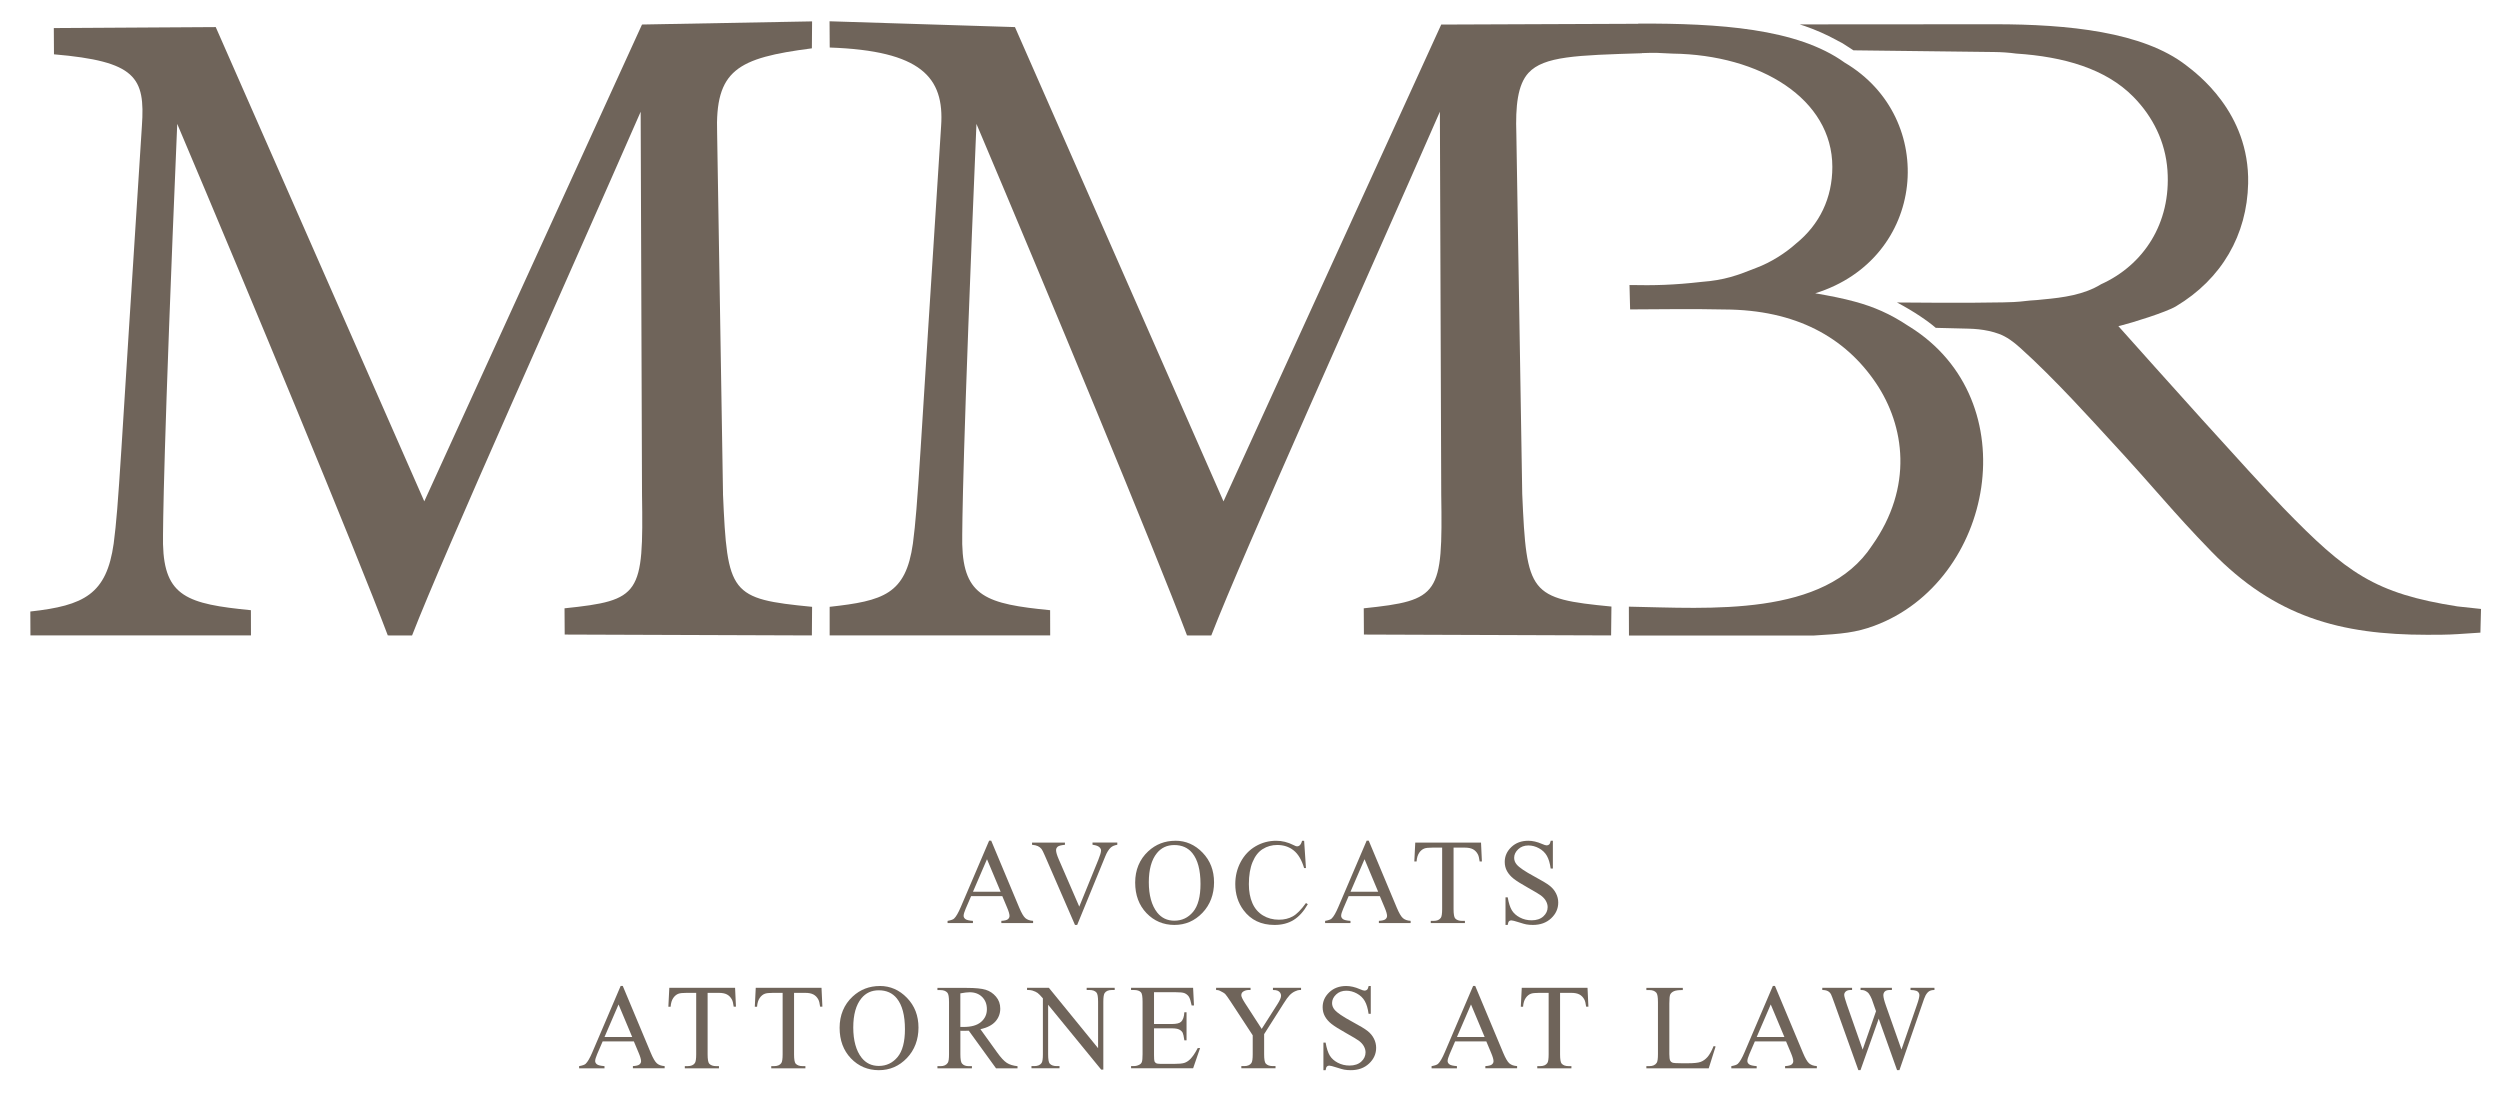<?xml version="1.0" encoding="UTF-8"?>
<svg xmlns="http://www.w3.org/2000/svg" version="1.1" viewBox="0 0 740.13 326.71">
  <defs>
    <style>
      .cls-1 {
        fill: #6f645a;
      }
    </style>
  </defs>
  <!-- Generator: Adobe Illustrator 28.7.4, SVG Export Plug-In . SVG Version: 1.2.0 Build 166)  -->
  <g>
    <g id="Calque_1">
      <g>
        <path class="cls-1" d="M565.3,96.7c-.12-.08-.25-.15-.37-.23-5.39-3.59-10.22-5.65-15.77-7.16-3.52-.97-7.33-1.71-11.76-2.48,32.93-10.23,36.6-51.85,8.71-68.3-14.1-10.17-37.38-11.62-61.11-11.55v.06s-58.32.23-58.32.23l-64.46,141.16L300.48,8.02l-54.89-1.72.05,7.77c27.06.94,33.99,8.79,32.98,23.23-6.56,101.38-6.77,111.38-8.35,123.6-2.11,15.01-8.68,16.99-24.65,18.75v8.47h65.29l-.02-7.47c-18.75-1.83-25.65-4.01-26.02-19.56-.03-5.27.11-27.21,4.21-124.41,21.24,50.13,52.82,126.23,62.34,151.44l7.18.02c9.5-24.49,45.39-104.11,67.68-155.06l.4,113.28c.45,29.71-.36,31.38-22.94,33.73l.05,7.77,73.18.26.1-8.55c-24.26-2.35-25.13-3.65-26.41-33.35l-1.74-106.61c-.28-8.13.36-14.56,3.62-18.07,4.54-4.89,14.17-5.19,33.52-5.78v-.04c4.46-.16,4.52-.07,9.13.15,25.99.35,47.28,13.42,47.28,33.55,0,9.19-3.77,17.06-10.78,22.71-3.03,2.73-7.37,5.54-11.74,7.17-5.58,2.23-9.4,3.64-16.19,4.15-8.21.94-14.03,1.08-21.34.93l.18,7.22c7.21-.05,19.61-.18,27.94.02,21.17.08,35.71,8.25,44.84,21.78,8.54,12.65,11.13,30.78-1.16,48.11-13.93,21.32-48.25,18.53-71.99,18.09l.03,8.55h54.67c8.39-.48,12.53-.88,17.94-2.88,35.32-13.05,45.68-66.63,10.44-88.57Z"/>
        <path class="cls-1" d="M214.05,146.22l-1.74-106.61c-.65-18.9,5.91-22.44,28.05-25.3l.06-7.98-50.35.93-64.46,141.16L63.87,8.02l-47.94.29.05,7.77c24.26,2.08,27.04,6.78,26.03,21.22-6.56,101.38-6.77,111.38-8.35,123.6-2.11,15.01-8.71,18.38-24.68,20.14l.03,7.08h65.29l-.02-7.47c-18.75-1.83-25.65-4.01-26.02-19.56-.03-5.27.11-27.21,4.21-124.41,21.24,50.13,52.82,126.23,62.34,151.44l7.18.02c9.5-24.49,45.39-104.11,67.68-155.06l.4,113.28c.45,29.71-.36,31.38-22.94,33.73l.05,7.77,73.18.26.06-8.47c-24.26-2.35-25.1-3.74-26.38-33.44Z"/>
        <path class="cls-1" d="M675.99,150.37c-9.84-10.17-38.1-41.78-48.84-53.82.24-.05.46-.09.67-.15,3.33-.83,13.43-3.95,16.36-5.7,13.61-8.13,21.06-21.19,21.39-36.42.45-21.08-15.39-32.65-18.35-34.94-12.78-9.91-34.93-12.16-56.63-12.16-1.53,0-38.86.01-57.79.04.49.16,1.02.33,1.61.53,3.15,1.09,6.31,2.49,9.14,4.03.17.09.37.2.57.31.93.45,1.76.92,2.43,1.4.02,0,.02.02.04.03.66.41,1.37.86,2.13,1.38,15.13.18,39.77.48,41.61.5,2.21.02,4.4.17,6.55.46,14.13.92,26.54,4.49,34.71,12.8,5.82,5.92,9.49,13.35,10.09,21.74,1.12,15.77-7.15,28.1-19.65,33.75-5.03,3.12-11.29,3.96-17,4.48-1.31.15-2.64.27-3.98.34-1.05.1-2.07.2-3.04.32-3.22.4-21.61.4-36.4.26,5.06,2.66,9.21,5.55,11.48,7.51,3.02.09,6.35.17,9.68.24,2.01.05,4.02.24,5.98.67,1.13.25,2.12.53,3,.86,2.37.86,4.38,2.4,6.26,4.08,10.19,9.09,22.53,22.88,26,26.62,14.77,15.96,18.63,21.33,30.69,33.75,18.81,19.37,38.16,24.65,63.88,24.65,2.93,0,6.07,0,9.05-.2.4-.03,6.3-.4,6.7-.44l.18-7.01c-.43-.06-6.54-.69-6.96-.75-24.46-3.83-32.8-9.83-51.56-29.16Z"/>
      </g>
      <g>
        <path class="cls-1" d="M296.73,265.3h-9.23l-1.62,3.76c-.4.93-.6,1.62-.6,2.07,0,.36.17.68.52.96s1.09.45,2.24.54v.65h-7.51v-.65c1-.18,1.64-.4,1.93-.69.6-.56,1.26-1.71,1.99-3.43l8.38-19.62h.62l8.3,19.83c.67,1.59,1.27,2.63,1.82,3.1s1.3.74,2.28.8v.65h-9.4v-.65c.95-.05,1.59-.21,1.92-.47s.5-.6.5-.98c0-.52-.23-1.33-.7-2.44l-1.44-3.43ZM296.24,264l-4.04-9.63-4.15,9.63h8.19Z"/>
        <path class="cls-1" d="M330.78,249.44v.65c-.84.15-1.48.42-1.92.81-.62.57-1.17,1.45-1.65,2.64l-8.31,20.29h-.65l-8.93-20.55c-.46-1.05-.78-1.7-.97-1.93-.29-.36-.65-.65-1.08-.85s-1-.34-1.73-.4v-.65h9.74v.65c-1.1.11-1.82.29-2.14.56s-.49.62-.49,1.04c0,.59.27,1.5.81,2.74l6.06,13.97,5.62-13.8c.55-1.36.83-2.3.83-2.83,0-.34-.17-.67-.51-.98s-.91-.53-1.72-.66c-.06-.01-.16-.03-.3-.05v-.65h7.35Z"/>
        <path class="cls-1" d="M347.98,248.9c3.09,0,5.77,1.17,8.04,3.52s3.4,5.28,3.4,8.8-1.14,6.63-3.43,9.02-5.05,3.59-8.3,3.59-6.04-1.17-8.27-3.5-3.35-5.35-3.35-9.05,1.29-6.87,3.87-9.26c2.24-2.07,4.92-3.11,8.03-3.11ZM347.65,250.18c-2.13,0-3.84.79-5.13,2.37-1.61,1.97-2.41,4.85-2.41,8.65s.83,6.88,2.5,8.98c1.28,1.59,2.96,2.39,5.06,2.39,2.24,0,4.09-.87,5.55-2.62s2.19-4.5,2.19-8.26c0-4.08-.8-7.12-2.41-9.12-1.29-1.59-3.07-2.39-5.34-2.39Z"/>
        <path class="cls-1" d="M386.09,248.9l.54,8.1h-.54c-.73-2.43-1.76-4.17-3.11-5.24s-2.96-1.6-4.85-1.6c-1.58,0-3.01.4-4.29,1.2s-2.28,2.08-3.01,3.84c-.73,1.76-1.1,3.94-1.1,6.56,0,2.16.35,4.03,1.04,5.61s1.73,2.79,3.12,3.64,2.97,1.27,4.75,1.27c1.55,0,2.91-.33,4.1-.99s2.48-1.98,3.9-3.95l.54.35c-1.2,2.12-2.59,3.67-4.18,4.66s-3.49,1.48-5.68,1.48c-3.95,0-7.01-1.46-9.18-4.39-1.62-2.18-2.43-4.75-2.43-7.7,0-2.38.53-4.56,1.6-6.56s2.53-3.54,4.4-4.63,3.91-1.64,6.13-1.64c1.72,0,3.42.42,5.1,1.27.49.26.84.39,1.05.39.32,0,.59-.11.83-.33.3-.32.52-.76.65-1.32h.62Z"/>
        <path class="cls-1" d="M408.5,265.3h-9.23l-1.62,3.76c-.4.93-.6,1.62-.6,2.07,0,.36.17.68.52.96s1.09.45,2.24.54v.65h-7.51v-.65c1-.18,1.64-.4,1.93-.69.6-.56,1.26-1.71,1.99-3.43l8.38-19.62h.62l8.3,19.83c.67,1.59,1.27,2.63,1.82,3.1s1.3.74,2.28.8v.65h-9.4v-.65c.95-.05,1.59-.21,1.92-.47s.5-.6.5-.98c0-.52-.23-1.33-.7-2.44l-1.44-3.43ZM408.01,264l-4.04-9.63-4.15,9.63h8.19Z"/>
        <path class="cls-1" d="M438.46,249.44l.26,5.59h-.67c-.13-.98-.3-1.69-.53-2.11-.36-.68-.85-1.18-1.45-1.5s-1.4-.48-2.38-.48h-3.36v18.21c0,1.46.16,2.38.47,2.74.45.49,1.13.74,2.06.74h.83v.65h-10.11v-.65h.84c1.01,0,1.72-.3,2.14-.91.26-.38.39-1.23.39-2.57v-18.21h-2.87c-1.11,0-1.9.08-2.37.25-.61.22-1.13.65-1.56,1.28s-.69,1.49-.77,2.57h-.67l.28-5.59h19.46Z"/>
        <path class="cls-1" d="M459.73,248.9v8.24h-.65c-.21-1.58-.59-2.84-1.13-3.78s-1.32-1.68-2.33-2.23-2.05-.83-3.13-.83c-1.22,0-2.23.37-3.02,1.12s-1.2,1.59-1.2,2.54c0,.73.25,1.39.76,1.99.73.88,2.46,2.05,5.19,3.52,2.23,1.2,3.75,2.11,4.56,2.75s1.44,1.39,1.88,2.26.66,1.78.66,2.72c0,1.8-.7,3.36-2.1,4.67s-3.2,1.96-5.41,1.96c-.69,0-1.34-.05-1.95-.16-.36-.06-1.12-.27-2.26-.64s-1.87-.55-2.17-.55-.52.09-.69.26-.3.54-.38,1.09h-.65v-8.17h.65c.3,1.71.71,2.99,1.23,3.84s1.3,1.56,2.36,2.12,2.22.84,3.49.84c1.46,0,2.62-.39,3.47-1.16s1.27-1.69,1.27-2.74c0-.59-.16-1.18-.48-1.78s-.82-1.15-1.5-1.67c-.46-.35-1.71-1.1-3.74-2.24s-3.49-2.05-4.35-2.73-1.51-1.43-1.96-2.25-.67-1.72-.67-2.71c0-1.71.66-3.18,1.97-4.42s2.98-1.85,5.01-1.85c1.27,0,2.61.31,4.03.93.66.29,1.12.44,1.39.44.3,0,.55-.09.75-.27s.35-.55.47-1.1h.65Z"/>
        <path class="cls-1" d="M187.65,308.3h-9.23l-1.62,3.76c-.4.93-.6,1.62-.6,2.07,0,.36.17.68.52.96s1.09.45,2.24.54v.65h-7.51v-.65c1-.18,1.64-.4,1.93-.69.6-.56,1.26-1.71,1.99-3.43l8.38-19.62h.62l8.3,19.83c.67,1.59,1.27,2.63,1.82,3.1s1.3.74,2.28.8v.65h-9.4v-.65c.95-.05,1.59-.21,1.92-.47s.5-.6.5-.98c0-.52-.23-1.33-.7-2.44l-1.44-3.43ZM187.16,307l-4.04-9.63-4.15,9.63h8.19Z"/>
        <path class="cls-1" d="M217.62,292.44l.26,5.59h-.67c-.13-.98-.3-1.69-.53-2.11-.36-.68-.85-1.18-1.45-1.5s-1.4-.48-2.38-.48h-3.36v18.21c0,1.46.16,2.38.47,2.74.45.49,1.13.74,2.06.74h.83v.65h-10.11v-.65h.84c1.01,0,1.72-.3,2.14-.91.26-.38.39-1.23.39-2.57v-18.21h-2.87c-1.11,0-1.9.08-2.37.25-.61.22-1.13.65-1.56,1.28s-.69,1.49-.77,2.57h-.67l.28-5.59h19.46Z"/>
        <path class="cls-1" d="M243.21,292.44l.26,5.59h-.67c-.13-.98-.3-1.69-.53-2.11-.36-.68-.85-1.18-1.45-1.5s-1.4-.48-2.38-.48h-3.36v18.21c0,1.46.16,2.38.47,2.74.45.49,1.13.74,2.06.74h.83v.65h-10.11v-.65h.84c1.01,0,1.72-.3,2.14-.91.26-.38.39-1.23.39-2.57v-18.21h-2.87c-1.11,0-1.9.08-2.37.25-.61.22-1.13.65-1.56,1.28s-.69,1.49-.77,2.57h-.67l.28-5.59h19.46Z"/>
        <path class="cls-1" d="M260.48,291.9c3.09,0,5.77,1.17,8.04,3.52s3.4,5.28,3.4,8.8-1.14,6.63-3.43,9.02-5.05,3.59-8.3,3.59-6.04-1.17-8.27-3.5-3.35-5.35-3.35-9.05,1.29-6.87,3.87-9.26c2.24-2.07,4.92-3.11,8.03-3.11ZM260.15,293.18c-2.13,0-3.84.79-5.13,2.37-1.61,1.97-2.41,4.85-2.41,8.65s.83,6.88,2.5,8.98c1.28,1.59,2.96,2.39,5.06,2.39,2.24,0,4.09-.87,5.55-2.62s2.19-4.5,2.19-8.26c0-4.08-.8-7.12-2.41-9.12-1.29-1.59-3.07-2.39-5.34-2.39Z"/>
        <path class="cls-1" d="M301.24,316.28h-6.36l-8.07-11.14c-.6.02-1.08.04-1.46.04-.15,0-.32,0-.49,0s-.36-.01-.54-.03v6.93c0,1.5.16,2.43.49,2.79.45.52,1.11.77,2,.77h.93v.65h-10.21v-.65h.9c1.01,0,1.73-.33,2.16-.98.25-.36.37-1.22.37-2.58v-15.4c0-1.5-.16-2.43-.49-2.79-.46-.52-1.14-.77-2.04-.77h-.9v-.65h8.68c2.53,0,4.4.18,5.6.55s2.22,1.05,3.06,2.04,1.26,2.17,1.26,3.54c0,1.46-.48,2.74-1.43,3.81s-2.43,1.84-4.44,2.29l4.92,6.84c1.12,1.57,2.09,2.61,2.9,3.13s1.86.84,3.16.98v.65ZM284.32,304.03c.22,0,.42,0,.58,0s.3,0,.4,0c2.27,0,3.99-.49,5.14-1.48s1.73-2.24,1.73-3.76-.47-2.7-1.4-3.63-2.17-1.4-3.7-1.4c-.68,0-1.6.11-2.76.33v9.91Z"/>
        <path class="cls-1" d="M304.05,292.44h6.47l14.57,17.88v-13.75c0-1.46-.16-2.38-.49-2.74-.43-.49-1.12-.74-2.06-.74h-.83v-.65h8.3v.65h-.84c-1.01,0-1.72.3-2.14.91-.26.38-.39,1.23-.39,2.57v20.09h-.63l-15.71-19.2v14.68c0,1.46.16,2.38.47,2.74.45.49,1.13.74,2.06.74h.84v.65h-8.3v-.65h.83c1.02,0,1.74-.3,2.16-.91.26-.38.39-1.23.39-2.57v-16.58c-.69-.81-1.22-1.34-1.57-1.6s-.88-.5-1.57-.72c-.34-.11-.86-.16-1.55-.16v-.65Z"/>
        <path class="cls-1" d="M341.65,293.74v9.42h5.24c1.36,0,2.27-.21,2.72-.62.61-.54.95-1.49,1.02-2.85h.65v8.3h-.65c-.16-1.16-.33-1.9-.49-2.23-.21-.41-.56-.73-1.04-.97s-1.22-.35-2.21-.35h-5.24v7.86c0,1.05.05,1.7.14,1.92s.26.41.49.54.68.2,1.34.2h4.04c1.35,0,2.33-.09,2.94-.28s1.2-.56,1.76-1.11c.73-.73,1.47-1.82,2.23-3.29h.7l-2.06,5.98h-18.37v-.65h.84c.56,0,1.1-.13,1.6-.4.38-.19.63-.47.76-.84s.2-1.14.2-2.3v-15.49c0-1.51-.15-2.44-.46-2.79-.42-.47-1.12-.7-2.11-.7h-.84v-.65h18.37l.26,5.22h-.69c-.25-1.25-.52-2.12-.82-2.58s-.74-.83-1.33-1.07c-.47-.18-1.29-.26-2.48-.26h-6.54Z"/>
        <path class="cls-1" d="M376.87,292.44h8.31v.65h-.46c-.3,0-.75.13-1.34.4s-1.12.66-1.6,1.16-1.07,1.32-1.78,2.46l-5.75,9.05v5.98c0,1.46.16,2.38.49,2.74.45.49,1.15.74,2.11.74h.77v.65h-10.12v-.65h.84c1.01,0,1.72-.3,2.14-.91.26-.38.39-1.23.39-2.57v-5.64l-6.54-9.98c-.77-1.17-1.3-1.9-1.57-2.2s-.85-.64-1.71-1.05c-.23-.12-.57-.18-1.02-.18v-.65h10.2v.65h-.53c-.55,0-1.06.13-1.52.39s-.69.64-.69,1.16c0,.42.36,1.18,1.07,2.29l4.97,7.68,4.68-7.35c.7-1.1,1.05-1.92,1.05-2.46,0-.33-.08-.62-.25-.88s-.41-.46-.73-.61-.79-.22-1.42-.22v-.65Z"/>
        <path class="cls-1" d="M405.82,291.9v8.24h-.65c-.21-1.58-.59-2.84-1.13-3.78s-1.32-1.68-2.33-2.23-2.05-.83-3.13-.83c-1.22,0-2.23.37-3.02,1.12s-1.2,1.59-1.2,2.54c0,.73.25,1.39.76,1.99.73.88,2.46,2.05,5.19,3.52,2.23,1.2,3.75,2.11,4.56,2.75s1.44,1.39,1.88,2.26.66,1.78.66,2.72c0,1.8-.7,3.36-2.1,4.67s-3.2,1.96-5.41,1.96c-.69,0-1.34-.05-1.95-.16-.36-.06-1.12-.27-2.26-.64s-1.87-.55-2.17-.55-.52.09-.69.26-.3.54-.38,1.09h-.65v-8.17h.65c.3,1.71.71,2.99,1.23,3.84s1.3,1.56,2.36,2.12,2.22.84,3.49.84c1.46,0,2.62-.39,3.47-1.16s1.27-1.69,1.27-2.74c0-.59-.16-1.18-.48-1.78s-.82-1.15-1.5-1.67c-.46-.35-1.71-1.1-3.74-2.24s-3.49-2.05-4.35-2.73-1.51-1.43-1.96-2.25-.67-1.72-.67-2.71c0-1.71.66-3.18,1.97-4.42s2.98-1.85,5.01-1.85c1.27,0,2.61.31,4.03.93.66.29,1.12.44,1.39.44.3,0,.55-.09.75-.27s.35-.55.47-1.1h.65Z"/>
        <path class="cls-1" d="M440.02,308.3h-9.23l-1.62,3.76c-.4.93-.6,1.62-.6,2.07,0,.36.17.68.52.96s1.09.45,2.24.54v.65h-7.51v-.65c1-.18,1.64-.4,1.93-.69.6-.56,1.26-1.71,1.99-3.43l8.38-19.62h.62l8.3,19.83c.67,1.59,1.27,2.63,1.82,3.1s1.3.74,2.28.8v.65h-9.4v-.65c.95-.05,1.59-.21,1.92-.47s.5-.6.5-.98c0-.52-.23-1.33-.7-2.44l-1.44-3.43ZM439.53,307l-4.04-9.63-4.15,9.63h8.19Z"/>
        <path class="cls-1" d="M469.99,292.44l.26,5.59h-.67c-.13-.98-.3-1.69-.53-2.11-.36-.68-.85-1.18-1.45-1.5s-1.4-.48-2.38-.48h-3.36v18.21c0,1.46.16,2.38.47,2.74.45.49,1.13.74,2.06.74h.83v.65h-10.11v-.65h.84c1.01,0,1.72-.3,2.14-.91.26-.38.39-1.23.39-2.57v-18.21h-2.87c-1.11,0-1.9.08-2.37.25-.61.22-1.13.65-1.56,1.28s-.69,1.49-.77,2.57h-.67l.28-5.59h19.46Z"/>
        <path class="cls-1" d="M507.33,309.69l.58.12-2.04,6.47h-18.46v-.65h.9c1.01,0,1.73-.33,2.16-.98.25-.38.37-1.24.37-2.6v-15.38c0-1.49-.16-2.42-.49-2.79-.46-.52-1.14-.77-2.04-.77h-.9v-.65h10.79v.65c-1.27-.01-2.15.11-2.66.35s-.86.56-1.05.93-.28,1.27-.28,2.69v14.98c0,.97.09,1.64.28,2,.14.25.36.43.65.54s1.21.18,2.74.18h1.74c1.83,0,3.11-.13,3.85-.4s1.41-.75,2.02-1.43,1.22-1.77,1.83-3.24Z"/>
        <path class="cls-1" d="M528.76,308.3h-9.23l-1.62,3.76c-.4.93-.6,1.62-.6,2.07,0,.36.17.68.52.96s1.09.45,2.24.54v.65h-7.51v-.65c1-.18,1.64-.4,1.93-.69.6-.56,1.26-1.71,1.99-3.43l8.38-19.62h.62l8.3,19.83c.67,1.59,1.27,2.63,1.82,3.1s1.3.74,2.28.8v.65h-9.4v-.65c.95-.05,1.59-.21,1.92-.47s.5-.6.5-.98c0-.52-.23-1.33-.7-2.44l-1.44-3.43ZM528.27,307l-4.04-9.63-4.15,9.63h8.19Z"/>
        <path class="cls-1" d="M572.7,292.44v.65c-.62,0-1.12.11-1.51.33s-.76.64-1.11,1.25c-.23.41-.6,1.39-1.11,2.94l-6.64,19.21h-.7l-5.43-15.24-5.4,15.24h-.63l-7.08-19.79c-.53-1.48-.86-2.35-1-2.62-.23-.45-.55-.78-.96-.99s-.95-.33-1.64-.33v-.65h8.82v.65h-.42c-.62,0-1.1.14-1.42.42s-.49.62-.49,1.02.26,1.35.77,2.83l4.69,13.38,3.96-11.37-.7-2-.56-1.6c-.25-.59-.52-1.1-.83-1.55-.15-.22-.34-.41-.56-.56-.29-.21-.59-.36-.88-.46-.22-.07-.57-.11-1.05-.11v-.65h9.28v.65h-.63c-.66,0-1.14.14-1.44.42s-.46.66-.46,1.14c0,.6.26,1.64.79,3.13l4.57,12.96,4.54-13.13c.52-1.45.77-2.46.77-3.02,0-.27-.08-.52-.25-.76s-.38-.4-.64-.49c-.45-.16-1.03-.25-1.74-.25v-.65h7.12Z"/>
      </g>
    </g>
  </g>
</svg>